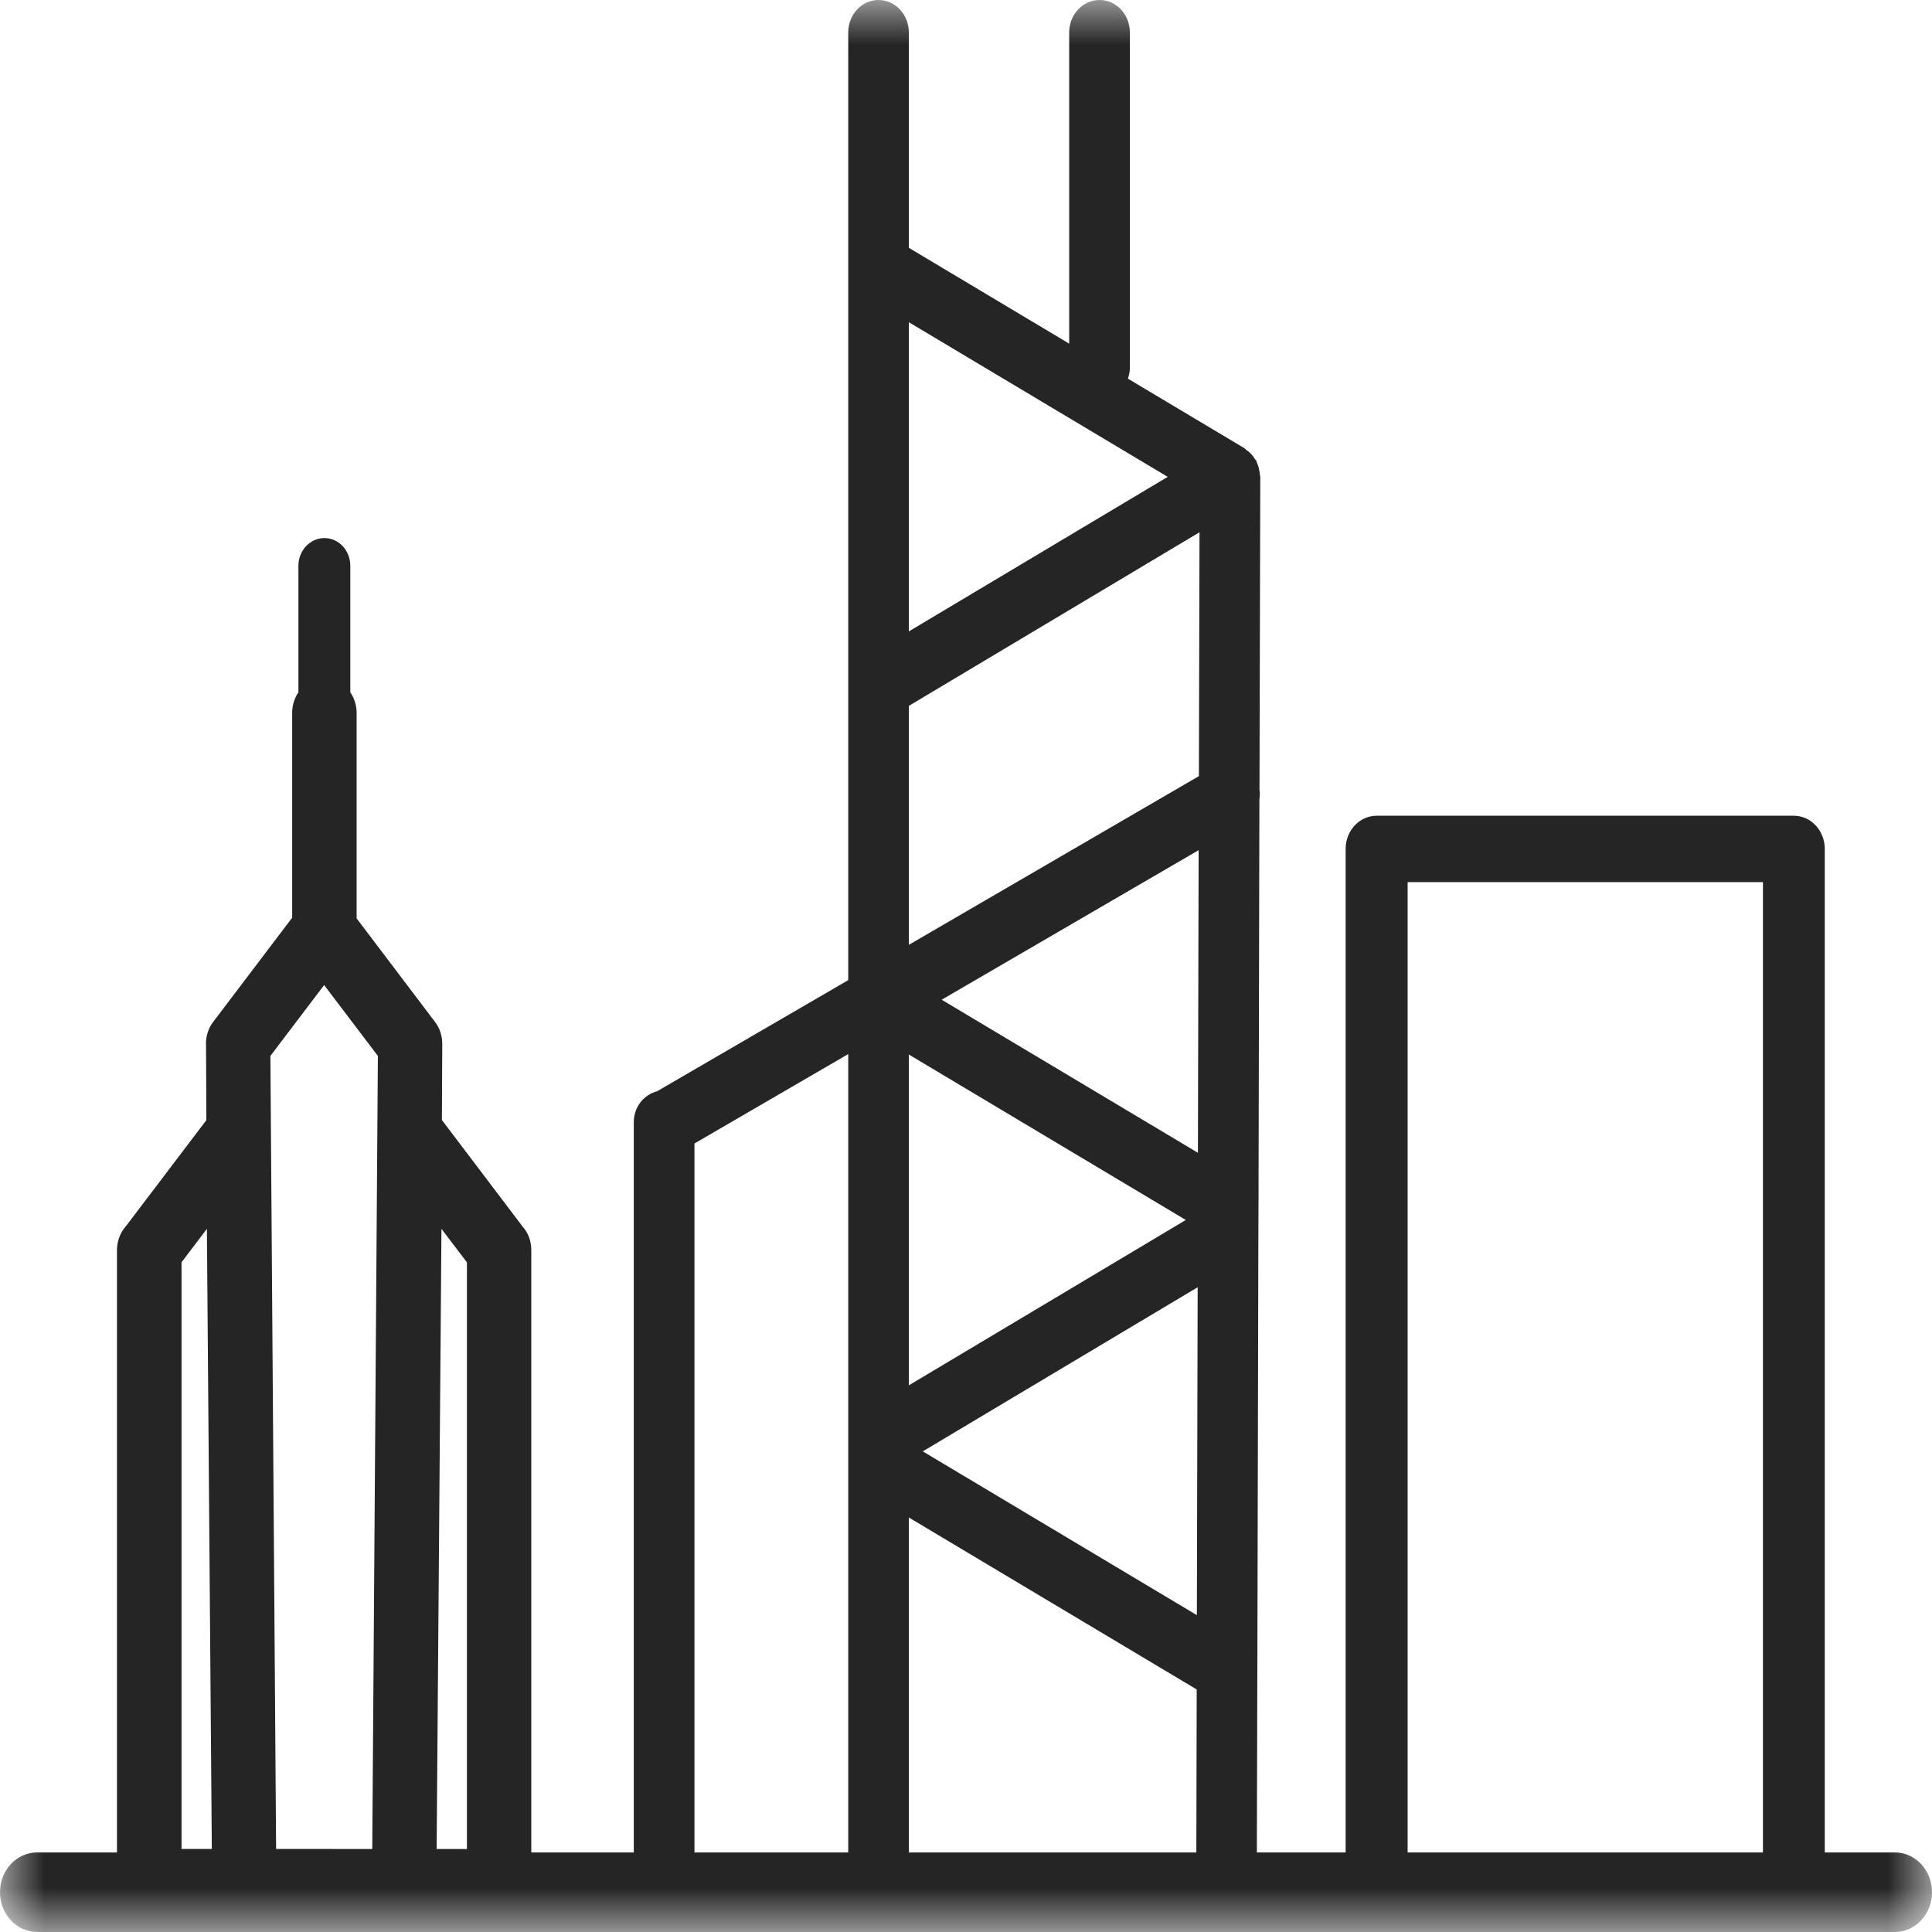 <svg width="22" height="22" viewBox="0 0 22 22" fill="none" xmlns="http://www.w3.org/2000/svg">
<mask id="mask0_4622_34179" style="mask-type:luminance" maskUnits="userSpaceOnUse" x="0" y="0" width="22" height="22">
<path fill-rule="evenodd" clip-rule="evenodd" d="M0 0H22V22H0V0Z" fill="white"/>
</mask>
<g mask="url(#mask0_4622_34179)">
<path fill-rule="evenodd" clip-rule="evenodd" d="M7.908 13.021L9.659 12.003V21.094H7.908V13.021ZM13.627 19.238L13.623 21.094H10.349V17.28L13.627 19.238ZM10.349 12.008L13.503 13.892L10.349 15.775V12.008ZM10.349 8.038L13.659 6.061L13.652 8.838L10.349 10.759V8.038ZM10.349 3.669L13.297 5.43L10.349 7.19V3.669ZM10.723 11.384L13.649 9.681L13.641 13.127L10.723 11.384ZM13.629 18.392L10.508 16.527L13.638 14.658L13.629 18.392ZM16.029 21.094H20.075V10.045H16.029V21.094ZM2.067 14.374L2.356 13.993L2.412 21.054H2.067V14.374ZM3.691 11.217L4.303 12.024L4.239 21.055L3.144 21.054L3.079 12.024L3.691 11.217ZM5.027 13.993L5.317 14.375V21.055H4.972L5.027 13.993ZM21.577 21.094H20.779V9.667C20.779 9.458 20.621 9.289 20.427 9.289H15.676C15.481 9.289 15.323 9.458 15.323 9.667V21.094H14.312L14.317 19.188L14.318 18.897L14.329 14.133L14.33 13.91V13.873L14.331 13.652L14.341 9.102C14.346 9.065 14.348 9.029 14.342 8.992L14.351 5.43C14.351 5.423 14.348 5.418 14.347 5.411C14.346 5.394 14.344 5.378 14.34 5.361C14.337 5.343 14.334 5.326 14.328 5.308C14.324 5.295 14.319 5.281 14.312 5.268C14.31 5.262 14.31 5.256 14.308 5.25C14.303 5.242 14.296 5.236 14.291 5.229C14.282 5.214 14.274 5.202 14.263 5.189C14.253 5.176 14.243 5.165 14.231 5.154C14.219 5.143 14.207 5.134 14.194 5.125C14.186 5.12 14.182 5.112 14.174 5.106L12.844 4.312C12.855 4.275 12.866 4.237 12.866 4.196V0.37C12.866 0.165 12.711 0 12.521 0C12.33 0 12.175 0.165 12.175 0.37V3.913L10.349 2.822V0.37C10.349 0.165 10.195 0 10.004 0C9.813 0 9.659 0.165 9.659 0.37V11.161L7.483 12.426C7.332 12.466 7.217 12.604 7.217 12.779V21.094H6.05V14.235C6.05 14.134 6.014 14.038 5.957 13.975L5.032 12.754L5.036 11.884C5.036 11.793 5.006 11.705 4.953 11.636L4.061 10.458V8.117C4.061 8.032 4.035 7.951 3.989 7.884V6.443C3.989 6.269 3.858 6.127 3.694 6.127C3.531 6.127 3.398 6.269 3.398 6.443V7.883C3.353 7.951 3.327 8.031 3.327 8.117V10.45L2.428 11.636C2.371 11.71 2.342 11.805 2.346 11.893L2.35 12.755L1.433 13.964C1.368 14.037 1.332 14.134 1.332 14.235V21.094H0.423C0.189 21.094 -0 21.296 -0 21.547C-0 21.797 0.189 22 0.423 22H21.577C21.811 22 22 21.797 22 21.547C22 21.296 21.811 21.094 21.577 21.094V21.094Z" fill="#252525"/>
</g>
</svg>

